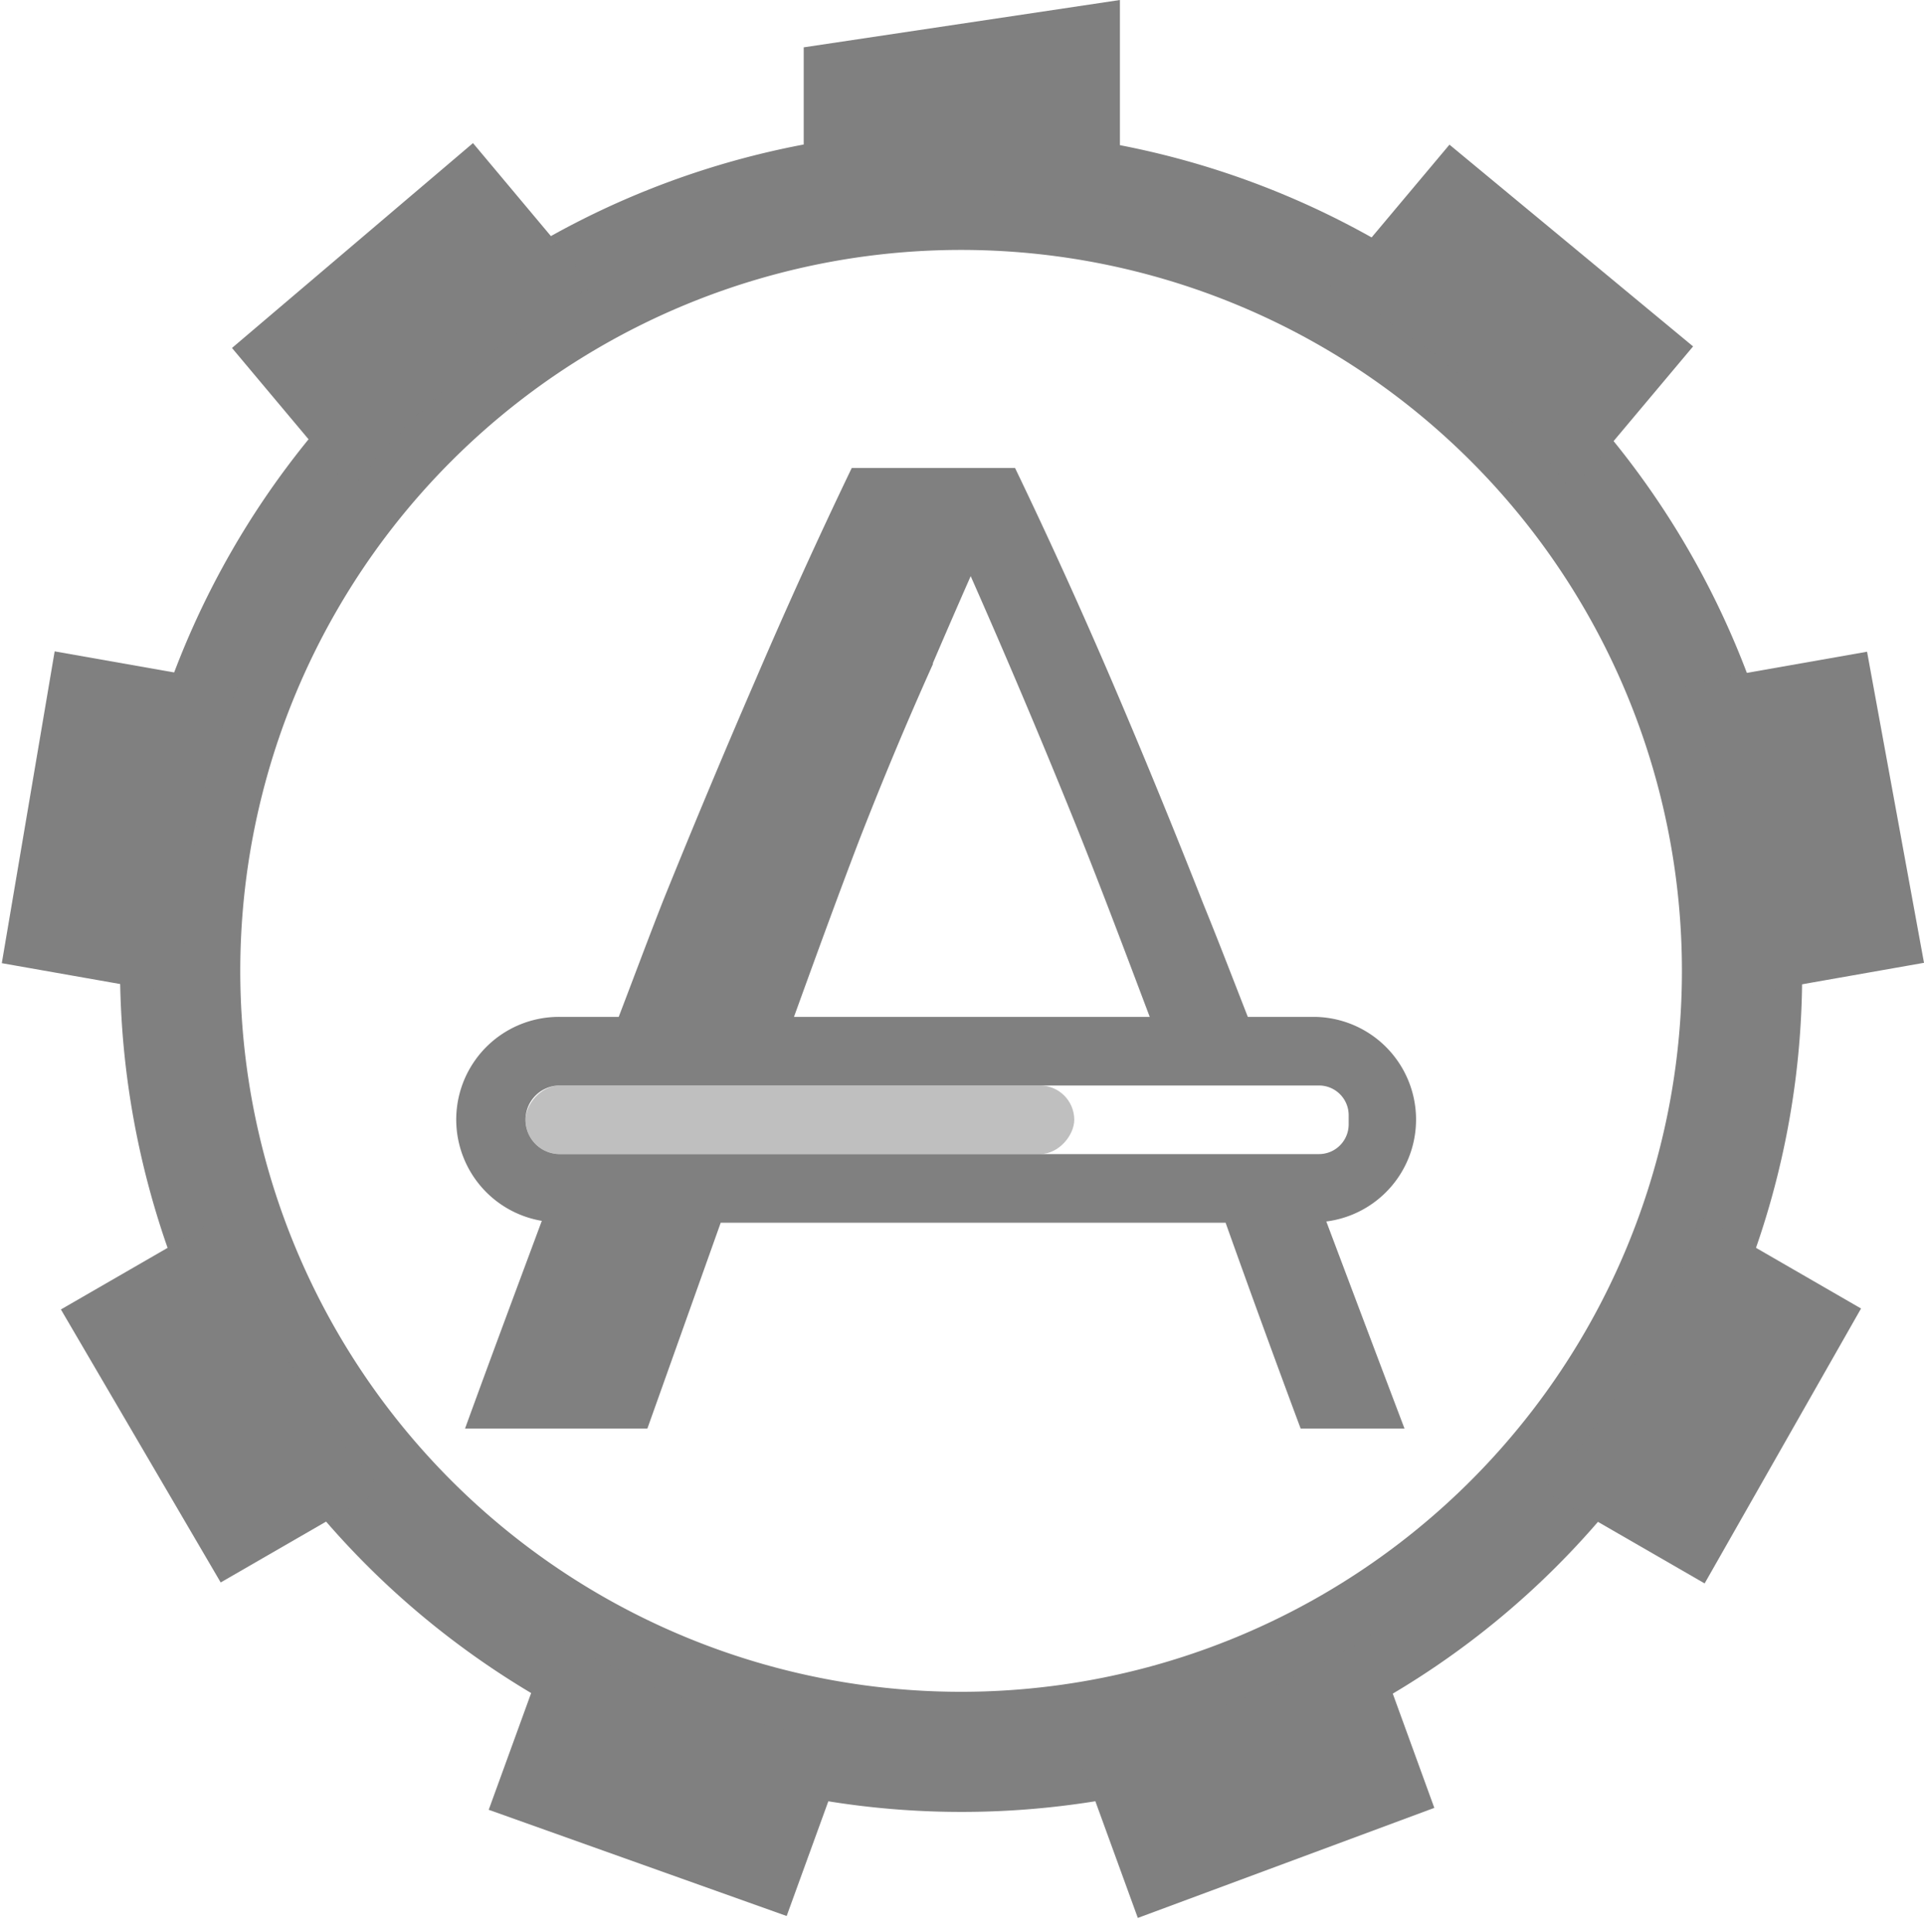 <svg xmlns="http://www.w3.org/2000/svg" width="16.015" height="16.079" version="1.1">
 <g fill="#808080">
  <path d="M8.182 1.084a6.99 6.99 0 0 0-6.248 3.492c-1.929 3.343-.776 7.63 2.57 9.563 3.346 1.933 7.634.792 9.562-2.551 1.929-3.343.776-7.633-2.57-9.567a6.98 6.98 0 0 0-3.314-.937zM8 2.08a6 6 0 0 1 6 6 6 6 0 0 1-6 6 6 6 0 0 1-6-6 6 6 0 0 1 6-6z" overflow="visible"/>
  <path d="M9.322 0L6.69.394v1.353a6.49 6.477 43.146 0 1 2.632.005V.001zM3.937 1.191L1.931 2.896l.988 1.178a6.49 6.477 43.146 0 1 2.017-1.691zm8.128.013l-.993 1.183a6.49 6.477 43.146 0 1 .17.09 6.49 6.477 43.146 0 1 1.845 1.604l1.006-1.198zM.455 5.421l-.44 2.595 1.515.267a6.49 6.477 43.146 0 1 .455-2.592zm15.086.003l-1.523.268a6.49 6.477 43.146 0 1 .464 2.591l1.533-.27zM1.858 10.118l-1.351.78 1.33 2.272 1.339-.773a6.49 6.477 43.146 0 1-1.318-2.279zm12.301.003a6.49 6.477 43.146 0 1-.534 1.215 6.49 6.477 43.146 0 1-.774 1.07l1.338.772 1.302-2.288zm-9.557 3.472l-.534 1.469 2.48.884.525-1.445a6.49 6.477 43.146 0 1-2.303-.8 6.49 6.477 43.146 0 1-.168-.108zm6.814.015a6.49 6.477 43.146 0 1-2.475.898l.53 1.456 2.468-.916z" overflow="visible"/>
  <g transform="matrix(0.571,0,0,0.571,-289.12,-110.876)">
   <path d="m 518.756,201 a 79.094,79.094 0 0 0 -1.395,3.07 140.116,140.116 0 0 0 -1.353,3.233 c -0.21,0.534 -0.433,1.133 -0.649,1.697 H 514.5 a 1.497,1.497 0 0 0 -0.262,2.973 c -0.36,0.969 -0.721,1.933 -1.119,3.027 h 2.658 l 1.069,-3 h 7.36 a 220.053,220.053 0 0 0 1.094,3 h 1.514 c -0.41,-1.08 -0.775,-2.05 -1.14,-3.018 A 1.497,1.497 0 0 0 525.5,209 h -0.97 c -0.216,-0.552 -0.433,-1.118 -0.645,-1.637 -0.445,-1.131 -0.89,-2.215 -1.334,-3.252 A 79.394,79.394 0 0 0 521.137,201 h -1.198 z m 1.734,1.576 a 121.093,121.093 0 0 1 1.496,3.535 c 0.361,0.893 0.738,1.892 1.114,2.889 h -5.186 c 0.318,-0.878 0.637,-1.755 0.955,-2.586 0.344,-0.882 0.7,-1.733 1.07,-2.555 v -0.015 c 0.182,-0.425 0.366,-0.848 0.551,-1.268 z M 514.5,210 h 11.066 c 0.24,0 0.434,0.193 0.434,0.434 v 0.132 c 0,0.24 -0.193,0.434 -0.434,0.434 H 514.5 a 0.5,0.5 0 1 1 0,-1 z"/>
   <rect style="opacity:0.5" width="8" height="1" x="-522" y="210" overflow="visible" rx=".5" ry=".5" transform="scale(-1,1)"/>
  </g>
 </g>
</svg>
